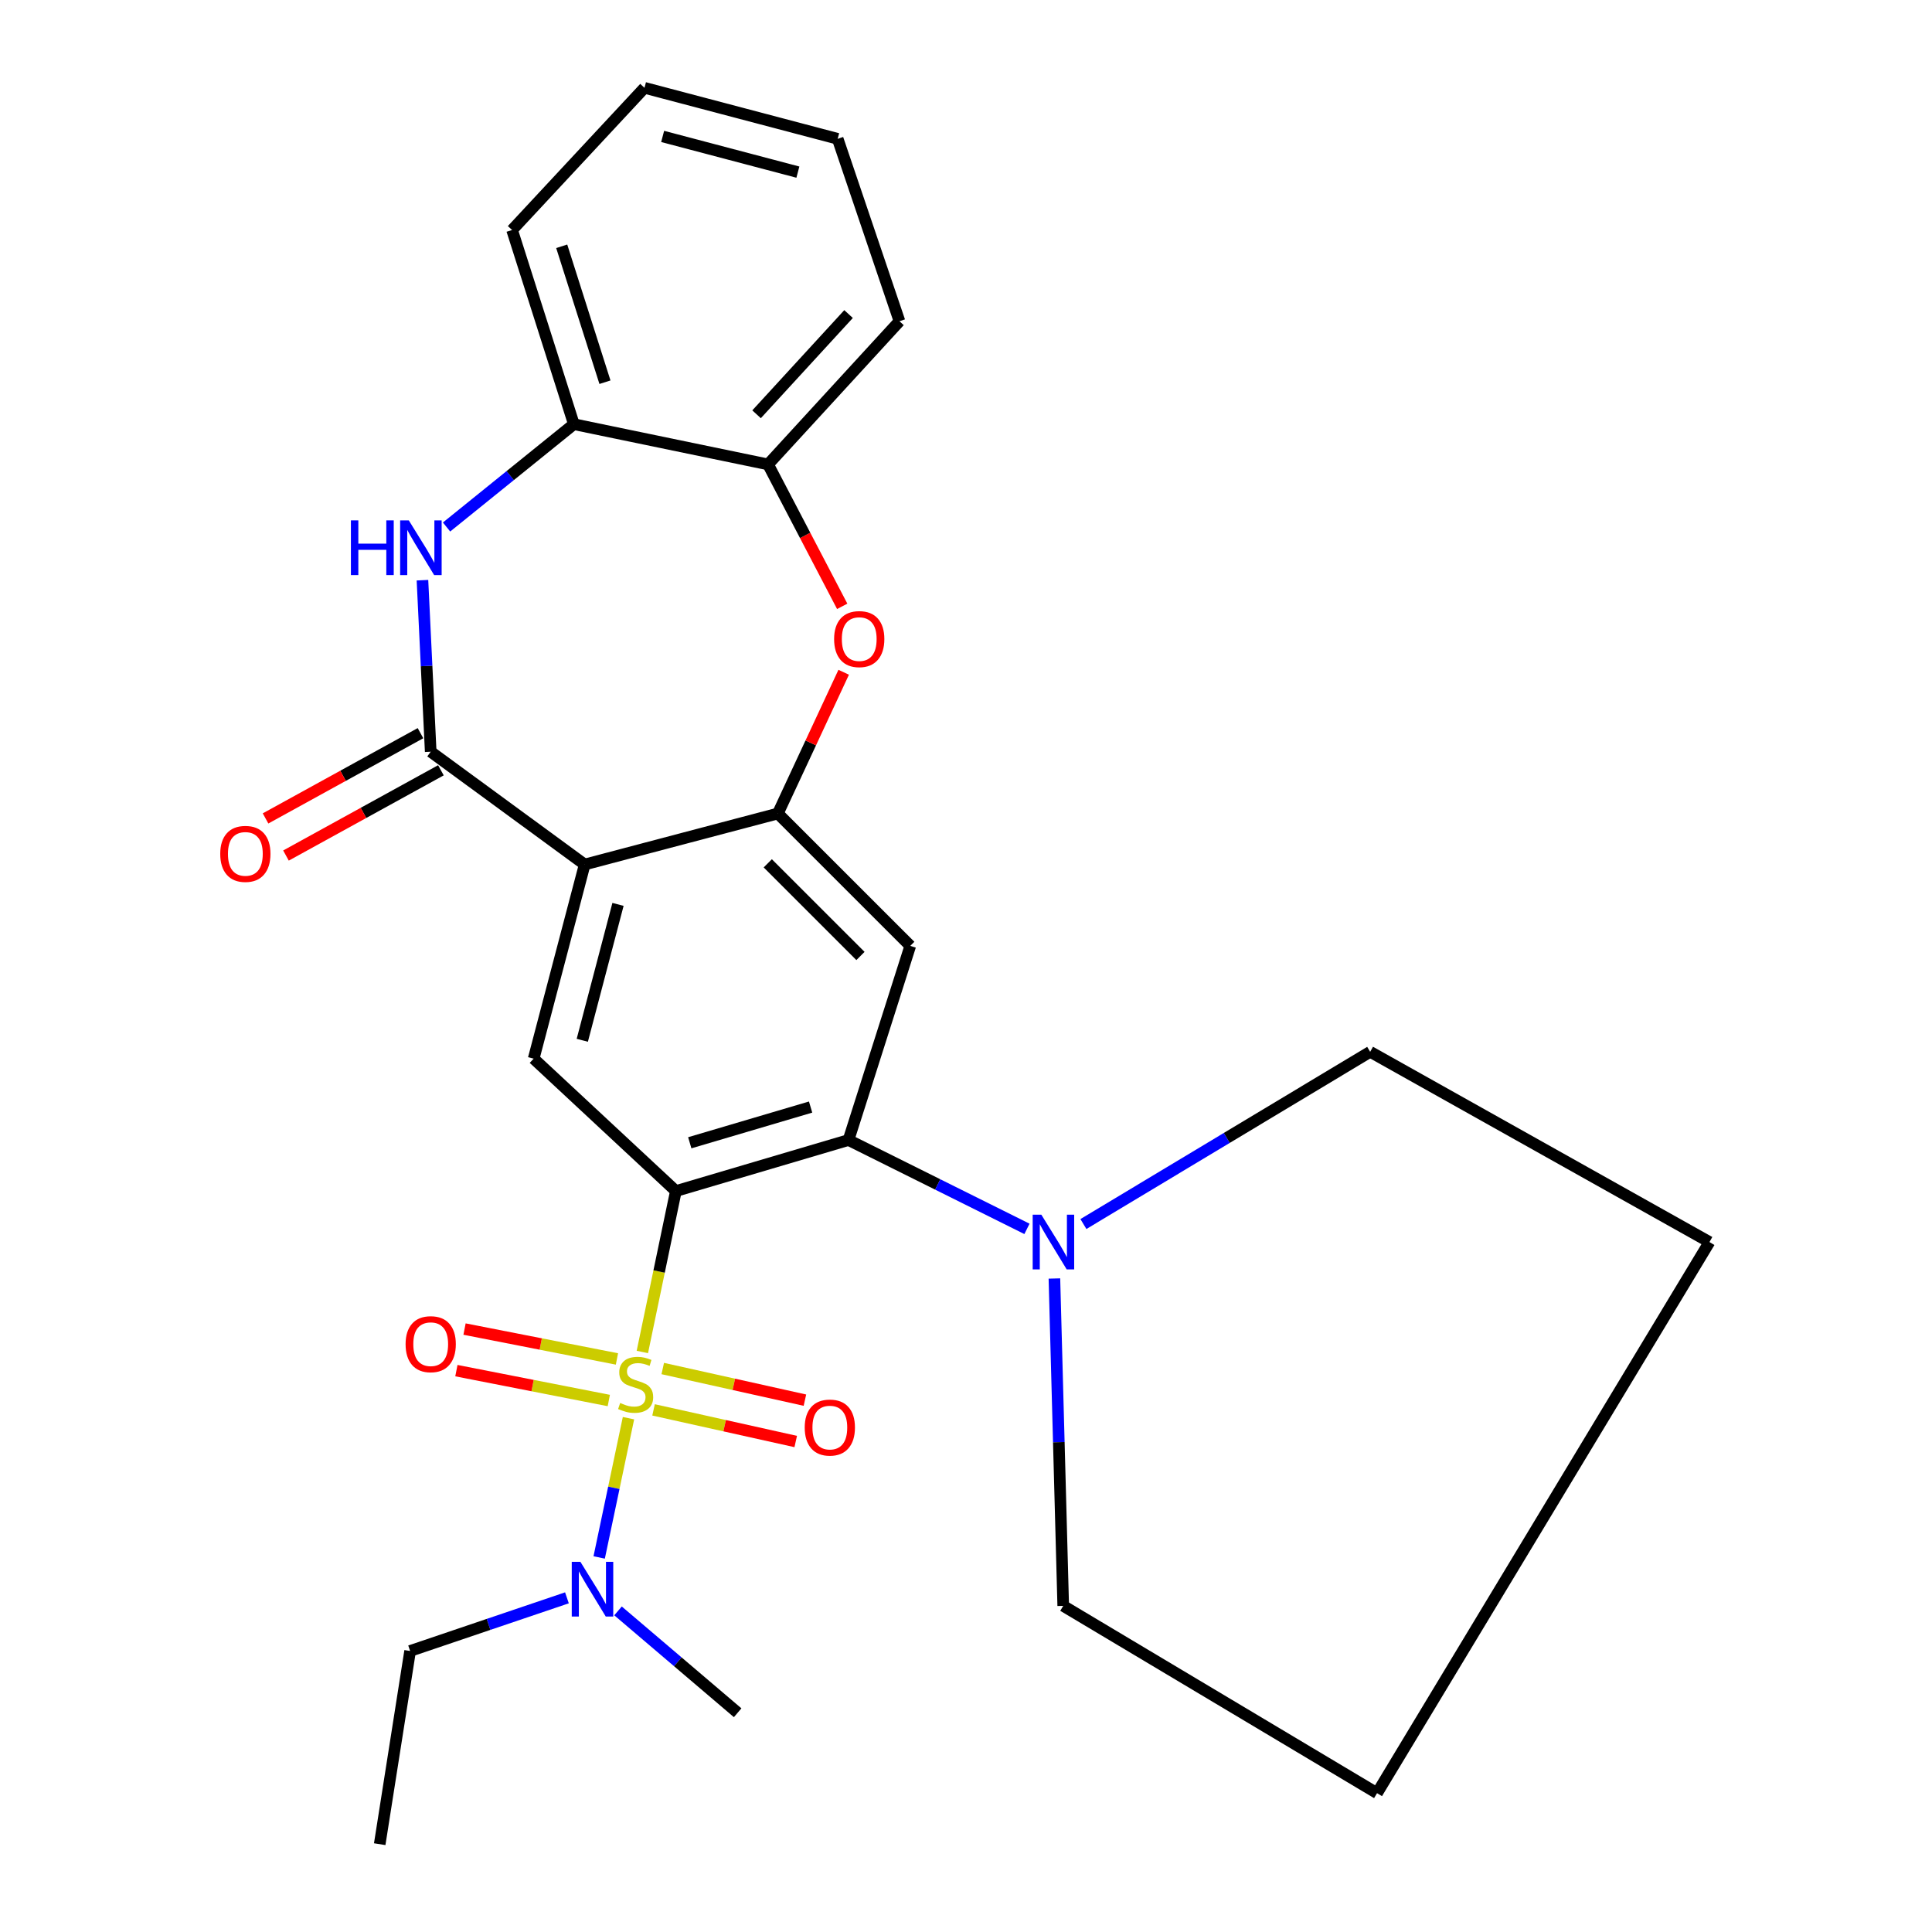 <?xml version='1.0' encoding='iso-8859-1'?>
<svg version='1.1' baseProfile='full'
              xmlns='http://www.w3.org/2000/svg'
                      xmlns:rdkit='http://www.rdkit.org/xml'
                      xmlns:xlink='http://www.w3.org/1999/xlink'
                  xml:space='preserve'
width='1000px' height='1000px' viewBox='0 0 1000 1000'>
<!-- END OF HEADER -->
<rect style='opacity:1.0;fill:#FFFFFF;stroke:none' width='1000' height='1000' x='0' y='0'> </rect>
<path class='bond-0' d='M 332.479,699.783 L 341.156,658.135' style='fill:none;fill-rule:evenodd;stroke:#CCCC00;stroke-width:6px;stroke-linecap:butt;stroke-linejoin:miter;stroke-opacity:1' />
<path class='bond-0' d='M 341.156,658.135 L 349.834,616.487' style='fill:none;fill-rule:evenodd;stroke:#000000;stroke-width:6px;stroke-linecap:butt;stroke-linejoin:miter;stroke-opacity:1' />
<path class='bond-10' d='M 325.303,734.047 L 317.718,770.089' style='fill:none;fill-rule:evenodd;stroke:#CCCC00;stroke-width:6px;stroke-linecap:butt;stroke-linejoin:miter;stroke-opacity:1' />
<path class='bond-10' d='M 317.718,770.089 L 310.133,806.131' style='fill:none;fill-rule:evenodd;stroke:#0000FF;stroke-width:6px;stroke-linecap:butt;stroke-linejoin:miter;stroke-opacity:1' />
<path class='bond-13' d='M 319.331,703.388 L 279.888,695.656' style='fill:none;fill-rule:evenodd;stroke:#CCCC00;stroke-width:6px;stroke-linecap:butt;stroke-linejoin:miter;stroke-opacity:1' />
<path class='bond-13' d='M 279.888,695.656 L 240.444,687.924' style='fill:none;fill-rule:evenodd;stroke:#FF0000;stroke-width:6px;stroke-linecap:butt;stroke-linejoin:miter;stroke-opacity:1' />
<path class='bond-13' d='M 315.114,724.905 L 275.67,717.172' style='fill:none;fill-rule:evenodd;stroke:#CCCC00;stroke-width:6px;stroke-linecap:butt;stroke-linejoin:miter;stroke-opacity:1' />
<path class='bond-13' d='M 275.67,717.172 L 236.226,709.44' style='fill:none;fill-rule:evenodd;stroke:#FF0000;stroke-width:6px;stroke-linecap:butt;stroke-linejoin:miter;stroke-opacity:1' />
<path class='bond-14' d='M 338.278,729.75 L 375.072,737.936' style='fill:none;fill-rule:evenodd;stroke:#CCCC00;stroke-width:6px;stroke-linecap:butt;stroke-linejoin:miter;stroke-opacity:1' />
<path class='bond-14' d='M 375.072,737.936 L 411.865,746.123' style='fill:none;fill-rule:evenodd;stroke:#FF0000;stroke-width:6px;stroke-linecap:butt;stroke-linejoin:miter;stroke-opacity:1' />
<path class='bond-14' d='M 343.04,708.348 L 379.834,716.534' style='fill:none;fill-rule:evenodd;stroke:#CCCC00;stroke-width:6px;stroke-linecap:butt;stroke-linejoin:miter;stroke-opacity:1' />
<path class='bond-14' d='M 379.834,716.534 L 416.627,724.72' style='fill:none;fill-rule:evenodd;stroke:#FF0000;stroke-width:6px;stroke-linecap:butt;stroke-linejoin:miter;stroke-opacity:1' />
<path class='bond-2' d='M 349.834,616.487 L 439.182,590.078' style='fill:none;fill-rule:evenodd;stroke:#000000;stroke-width:6px;stroke-linecap:butt;stroke-linejoin:miter;stroke-opacity:1' />
<path class='bond-2' d='M 357.022,591.499 L 419.565,573.013' style='fill:none;fill-rule:evenodd;stroke:#000000;stroke-width:6px;stroke-linecap:butt;stroke-linejoin:miter;stroke-opacity:1' />
<path class='bond-6' d='M 349.834,616.487 L 276.225,547.957' style='fill:none;fill-rule:evenodd;stroke:#000000;stroke-width:6px;stroke-linecap:butt;stroke-linejoin:miter;stroke-opacity:1' />
<path class='bond-1' d='M 302.633,447.463 L 276.225,547.957' style='fill:none;fill-rule:evenodd;stroke:#000000;stroke-width:6px;stroke-linecap:butt;stroke-linejoin:miter;stroke-opacity:1' />
<path class='bond-1' d='M 319.877,468.11 L 301.392,538.455' style='fill:none;fill-rule:evenodd;stroke:#000000;stroke-width:6px;stroke-linecap:butt;stroke-linejoin:miter;stroke-opacity:1' />
<path class='bond-3' d='M 302.633,447.463 L 222.933,389.092' style='fill:none;fill-rule:evenodd;stroke:#000000;stroke-width:6px;stroke-linecap:butt;stroke-linejoin:miter;stroke-opacity:1' />
<path class='bond-4' d='M 302.633,447.463 L 402.614,421.067' style='fill:none;fill-rule:evenodd;stroke:#000000;stroke-width:6px;stroke-linecap:butt;stroke-linejoin:miter;stroke-opacity:1' />
<path class='bond-7' d='M 439.182,590.078 L 471.157,489.585' style='fill:none;fill-rule:evenodd;stroke:#000000;stroke-width:6px;stroke-linecap:butt;stroke-linejoin:miter;stroke-opacity:1' />
<path class='bond-9' d='M 439.182,590.078 L 485.367,613.07' style='fill:none;fill-rule:evenodd;stroke:#000000;stroke-width:6px;stroke-linecap:butt;stroke-linejoin:miter;stroke-opacity:1' />
<path class='bond-9' d='M 485.367,613.07 L 531.551,636.062' style='fill:none;fill-rule:evenodd;stroke:#0000FF;stroke-width:6px;stroke-linecap:butt;stroke-linejoin:miter;stroke-opacity:1' />
<path class='bond-5' d='M 222.933,389.092 L 220.797,344.701' style='fill:none;fill-rule:evenodd;stroke:#000000;stroke-width:6px;stroke-linecap:butt;stroke-linejoin:miter;stroke-opacity:1' />
<path class='bond-5' d='M 220.797,344.701 L 218.662,300.31' style='fill:none;fill-rule:evenodd;stroke:#0000FF;stroke-width:6px;stroke-linecap:butt;stroke-linejoin:miter;stroke-opacity:1' />
<path class='bond-15' d='M 217.647,379.487 L 177.548,401.554' style='fill:none;fill-rule:evenodd;stroke:#000000;stroke-width:6px;stroke-linecap:butt;stroke-linejoin:miter;stroke-opacity:1' />
<path class='bond-15' d='M 177.548,401.554 L 137.448,423.62' style='fill:none;fill-rule:evenodd;stroke:#FF0000;stroke-width:6px;stroke-linecap:butt;stroke-linejoin:miter;stroke-opacity:1' />
<path class='bond-15' d='M 228.218,398.697 L 188.118,420.763' style='fill:none;fill-rule:evenodd;stroke:#000000;stroke-width:6px;stroke-linecap:butt;stroke-linejoin:miter;stroke-opacity:1' />
<path class='bond-15' d='M 188.118,420.763 L 148.018,442.829' style='fill:none;fill-rule:evenodd;stroke:#FF0000;stroke-width:6px;stroke-linecap:butt;stroke-linejoin:miter;stroke-opacity:1' />
<path class='bond-8' d='M 402.614,421.067 L 419.654,384.514' style='fill:none;fill-rule:evenodd;stroke:#000000;stroke-width:6px;stroke-linecap:butt;stroke-linejoin:miter;stroke-opacity:1' />
<path class='bond-8' d='M 419.654,384.514 L 436.694,347.961' style='fill:none;fill-rule:evenodd;stroke:#FF0000;stroke-width:6px;stroke-linecap:butt;stroke-linejoin:miter;stroke-opacity:1' />
<path class='bond-27' d='M 402.614,421.067 L 471.157,489.585' style='fill:none;fill-rule:evenodd;stroke:#000000;stroke-width:6px;stroke-linecap:butt;stroke-linejoin:miter;stroke-opacity:1' />
<path class='bond-27' d='M 397.395,446.852 L 445.374,494.814' style='fill:none;fill-rule:evenodd;stroke:#000000;stroke-width:6px;stroke-linecap:butt;stroke-linejoin:miter;stroke-opacity:1' />
<path class='bond-11' d='M 231.138,272.778 L 264.084,246.168' style='fill:none;fill-rule:evenodd;stroke:#0000FF;stroke-width:6px;stroke-linecap:butt;stroke-linejoin:miter;stroke-opacity:1' />
<path class='bond-11' d='M 264.084,246.168 L 297.03,219.557' style='fill:none;fill-rule:evenodd;stroke:#000000;stroke-width:6px;stroke-linecap:butt;stroke-linejoin:miter;stroke-opacity:1' />
<path class='bond-12' d='M 435.925,313.841 L 416.736,277.108' style='fill:none;fill-rule:evenodd;stroke:#FF0000;stroke-width:6px;stroke-linecap:butt;stroke-linejoin:miter;stroke-opacity:1' />
<path class='bond-12' d='M 416.736,277.108 L 397.547,240.375' style='fill:none;fill-rule:evenodd;stroke:#000000;stroke-width:6px;stroke-linecap:butt;stroke-linejoin:miter;stroke-opacity:1' />
<path class='bond-16' d='M 560.775,633.56 L 634.986,588.986' style='fill:none;fill-rule:evenodd;stroke:#0000FF;stroke-width:6px;stroke-linecap:butt;stroke-linejoin:miter;stroke-opacity:1' />
<path class='bond-16' d='M 634.986,588.986 L 709.197,544.412' style='fill:none;fill-rule:evenodd;stroke:#000000;stroke-width:6px;stroke-linecap:butt;stroke-linejoin:miter;stroke-opacity:1' />
<path class='bond-17' d='M 545.761,661.752 L 548.041,746.47' style='fill:none;fill-rule:evenodd;stroke:#0000FF;stroke-width:6px;stroke-linecap:butt;stroke-linejoin:miter;stroke-opacity:1' />
<path class='bond-17' d='M 548.041,746.47 L 550.321,831.189' style='fill:none;fill-rule:evenodd;stroke:#000000;stroke-width:6px;stroke-linecap:butt;stroke-linejoin:miter;stroke-opacity:1' />
<path class='bond-18' d='M 293.445,827.036 L 252.86,840.788' style='fill:none;fill-rule:evenodd;stroke:#0000FF;stroke-width:6px;stroke-linecap:butt;stroke-linejoin:miter;stroke-opacity:1' />
<path class='bond-18' d='M 252.86,840.788 L 212.274,854.54' style='fill:none;fill-rule:evenodd;stroke:#000000;stroke-width:6px;stroke-linecap:butt;stroke-linejoin:miter;stroke-opacity:1' />
<path class='bond-21' d='M 319.884,833.796 L 350.847,860.155' style='fill:none;fill-rule:evenodd;stroke:#0000FF;stroke-width:6px;stroke-linecap:butt;stroke-linejoin:miter;stroke-opacity:1' />
<path class='bond-21' d='M 350.847,860.155 L 381.809,886.515' style='fill:none;fill-rule:evenodd;stroke:#000000;stroke-width:6px;stroke-linecap:butt;stroke-linejoin:miter;stroke-opacity:1' />
<path class='bond-19' d='M 297.03,219.557 L 265.055,119.052' style='fill:none;fill-rule:evenodd;stroke:#000000;stroke-width:6px;stroke-linecap:butt;stroke-linejoin:miter;stroke-opacity:1' />
<path class='bond-19' d='M 313.127,197.834 L 290.745,127.481' style='fill:none;fill-rule:evenodd;stroke:#000000;stroke-width:6px;stroke-linecap:butt;stroke-linejoin:miter;stroke-opacity:1' />
<path class='bond-29' d='M 297.03,219.557 L 397.547,240.375' style='fill:none;fill-rule:evenodd;stroke:#000000;stroke-width:6px;stroke-linecap:butt;stroke-linejoin:miter;stroke-opacity:1' />
<path class='bond-20' d='M 397.547,240.375 L 465.566,166.266' style='fill:none;fill-rule:evenodd;stroke:#000000;stroke-width:6px;stroke-linecap:butt;stroke-linejoin:miter;stroke-opacity:1' />
<path class='bond-20' d='M 391.596,214.432 L 439.209,162.556' style='fill:none;fill-rule:evenodd;stroke:#000000;stroke-width:6px;stroke-linecap:butt;stroke-linejoin:miter;stroke-opacity:1' />
<path class='bond-23' d='M 709.197,544.412 L 884.823,642.883' style='fill:none;fill-rule:evenodd;stroke:#000000;stroke-width:6px;stroke-linecap:butt;stroke-linejoin:miter;stroke-opacity:1' />
<path class='bond-24' d='M 550.321,831.189 L 712.754,928.137' style='fill:none;fill-rule:evenodd;stroke:#000000;stroke-width:6px;stroke-linecap:butt;stroke-linejoin:miter;stroke-opacity:1' />
<path class='bond-22' d='M 212.274,854.54 L 196.537,954.545' style='fill:none;fill-rule:evenodd;stroke:#000000;stroke-width:6px;stroke-linecap:butt;stroke-linejoin:miter;stroke-opacity:1' />
<path class='bond-26' d='M 265.055,119.052 L 333.585,45.455' style='fill:none;fill-rule:evenodd;stroke:#000000;stroke-width:6px;stroke-linecap:butt;stroke-linejoin:miter;stroke-opacity:1' />
<path class='bond-25' d='M 465.566,166.266 L 433.578,71.851' style='fill:none;fill-rule:evenodd;stroke:#000000;stroke-width:6px;stroke-linecap:butt;stroke-linejoin:miter;stroke-opacity:1' />
<path class='bond-28' d='M 884.823,642.883 L 712.754,928.137' style='fill:none;fill-rule:evenodd;stroke:#000000;stroke-width:6px;stroke-linecap:butt;stroke-linejoin:miter;stroke-opacity:1' />
<path class='bond-30' d='M 433.578,71.851 L 333.585,45.455' style='fill:none;fill-rule:evenodd;stroke:#000000;stroke-width:6px;stroke-linecap:butt;stroke-linejoin:miter;stroke-opacity:1' />
<path class='bond-30' d='M 412.983,89.091 L 342.988,70.614' style='fill:none;fill-rule:evenodd;stroke:#000000;stroke-width:6px;stroke-linecap:butt;stroke-linejoin:miter;stroke-opacity:1' />
<path  class='atom-0' d='M 321.005 726.176
Q 321.325 726.296, 322.645 726.856
Q 323.965 727.416, 325.405 727.776
Q 326.885 728.096, 328.325 728.096
Q 331.005 728.096, 332.565 726.816
Q 334.125 725.496, 334.125 723.216
Q 334.125 721.656, 333.325 720.696
Q 332.565 719.736, 331.365 719.216
Q 330.165 718.696, 328.165 718.096
Q 325.645 717.336, 324.125 716.616
Q 322.645 715.896, 321.565 714.376
Q 320.525 712.856, 320.525 710.296
Q 320.525 706.736, 322.925 704.536
Q 325.365 702.336, 330.165 702.336
Q 333.445 702.336, 337.165 703.896
L 336.245 706.976
Q 332.845 705.576, 330.285 705.576
Q 327.525 705.576, 326.005 706.736
Q 324.485 707.856, 324.525 709.816
Q 324.525 711.336, 325.285 712.256
Q 326.085 713.176, 327.205 713.696
Q 328.365 714.216, 330.285 714.816
Q 332.845 715.616, 334.365 716.416
Q 335.885 717.216, 336.965 718.856
Q 338.085 720.456, 338.085 723.216
Q 338.085 727.136, 335.445 729.256
Q 332.845 731.336, 328.485 731.336
Q 325.965 731.336, 324.045 730.776
Q 322.165 730.256, 319.925 729.336
L 321.005 726.176
' fill='#CCCC00'/>
<path  class='atom-6' d='M 181.633 269.347
L 185.473 269.347
L 185.473 281.387
L 199.953 281.387
L 199.953 269.347
L 203.793 269.347
L 203.793 297.667
L 199.953 297.667
L 199.953 284.587
L 185.473 284.587
L 185.473 297.667
L 181.633 297.667
L 181.633 269.347
' fill='#0000FF'/>
<path  class='atom-6' d='M 211.593 269.347
L 220.873 284.347
Q 221.793 285.827, 223.273 288.507
Q 224.753 291.187, 224.833 291.347
L 224.833 269.347
L 228.593 269.347
L 228.593 297.667
L 224.713 297.667
L 214.753 281.267
Q 213.593 279.347, 212.353 277.147
Q 211.153 274.947, 210.793 274.267
L 210.793 297.667
L 207.113 297.667
L 207.113 269.347
L 211.593 269.347
' fill='#0000FF'/>
<path  class='atom-9' d='M 431.736 330.789
Q 431.736 323.989, 435.096 320.189
Q 438.456 316.389, 444.736 316.389
Q 451.016 316.389, 454.376 320.189
Q 457.736 323.989, 457.736 330.789
Q 457.736 337.669, 454.336 341.589
Q 450.936 345.469, 444.736 345.469
Q 438.496 345.469, 435.096 341.589
Q 431.736 337.709, 431.736 330.789
M 444.736 342.269
Q 449.056 342.269, 451.376 339.389
Q 453.736 336.469, 453.736 330.789
Q 453.736 325.229, 451.376 322.429
Q 449.056 319.589, 444.736 319.589
Q 440.416 319.589, 438.056 322.389
Q 435.736 325.189, 435.736 330.789
Q 435.736 336.509, 438.056 339.389
Q 440.416 342.269, 444.736 342.269
' fill='#FF0000'/>
<path  class='atom-10' d='M 538.994 628.723
L 548.274 643.723
Q 549.194 645.203, 550.674 647.883
Q 552.154 650.563, 552.234 650.723
L 552.234 628.723
L 555.994 628.723
L 555.994 657.043
L 552.114 657.043
L 542.154 640.643
Q 540.994 638.723, 539.754 636.523
Q 538.554 634.323, 538.194 633.643
L 538.194 657.043
L 534.514 657.043
L 534.514 628.723
L 538.994 628.723
' fill='#0000FF'/>
<path  class='atom-11' d='M 300.417 808.392
L 309.697 823.392
Q 310.617 824.872, 312.097 827.552
Q 313.577 830.232, 313.657 830.392
L 313.657 808.392
L 317.417 808.392
L 317.417 836.712
L 313.537 836.712
L 303.577 820.312
Q 302.417 818.392, 301.177 816.192
Q 299.977 813.992, 299.617 813.312
L 299.617 836.712
L 295.937 836.712
L 295.937 808.392
L 300.417 808.392
' fill='#0000FF'/>
<path  class='atom-14' d='M 209.933 695.743
Q 209.933 688.943, 213.293 685.143
Q 216.653 681.343, 222.933 681.343
Q 229.213 681.343, 232.573 685.143
Q 235.933 688.943, 235.933 695.743
Q 235.933 702.623, 232.533 706.543
Q 229.133 710.423, 222.933 710.423
Q 216.693 710.423, 213.293 706.543
Q 209.933 702.663, 209.933 695.743
M 222.933 707.223
Q 227.253 707.223, 229.573 704.343
Q 231.933 701.423, 231.933 695.743
Q 231.933 690.183, 229.573 687.383
Q 227.253 684.543, 222.933 684.543
Q 218.613 684.543, 216.253 687.343
Q 213.933 690.143, 213.933 695.743
Q 213.933 701.463, 216.253 704.343
Q 218.613 707.223, 222.933 707.223
' fill='#FF0000'/>
<path  class='atom-15' d='M 416.522 738.9
Q 416.522 732.1, 419.882 728.3
Q 423.242 724.5, 429.522 724.5
Q 435.802 724.5, 439.162 728.3
Q 442.522 732.1, 442.522 738.9
Q 442.522 745.78, 439.122 749.7
Q 435.722 753.58, 429.522 753.58
Q 423.282 753.58, 419.882 749.7
Q 416.522 745.82, 416.522 738.9
M 429.522 750.38
Q 433.842 750.38, 436.162 747.5
Q 438.522 744.58, 438.522 738.9
Q 438.522 733.34, 436.162 730.54
Q 433.842 727.7, 429.522 727.7
Q 425.202 727.7, 422.842 730.5
Q 420.522 733.3, 420.522 738.9
Q 420.522 744.62, 422.842 747.5
Q 425.202 750.38, 429.522 750.38
' fill='#FF0000'/>
<path  class='atom-16' d='M 113.995 441.965
Q 113.995 435.165, 117.355 431.365
Q 120.715 427.565, 126.995 427.565
Q 133.275 427.565, 136.635 431.365
Q 139.995 435.165, 139.995 441.965
Q 139.995 448.845, 136.595 452.765
Q 133.195 456.645, 126.995 456.645
Q 120.755 456.645, 117.355 452.765
Q 113.995 448.885, 113.995 441.965
M 126.995 453.445
Q 131.315 453.445, 133.635 450.565
Q 135.995 447.645, 135.995 441.965
Q 135.995 436.405, 133.635 433.605
Q 131.315 430.765, 126.995 430.765
Q 122.675 430.765, 120.315 433.565
Q 117.995 436.365, 117.995 441.965
Q 117.995 447.685, 120.315 450.565
Q 122.675 453.445, 126.995 453.445
' fill='#FF0000'/>
</svg>
